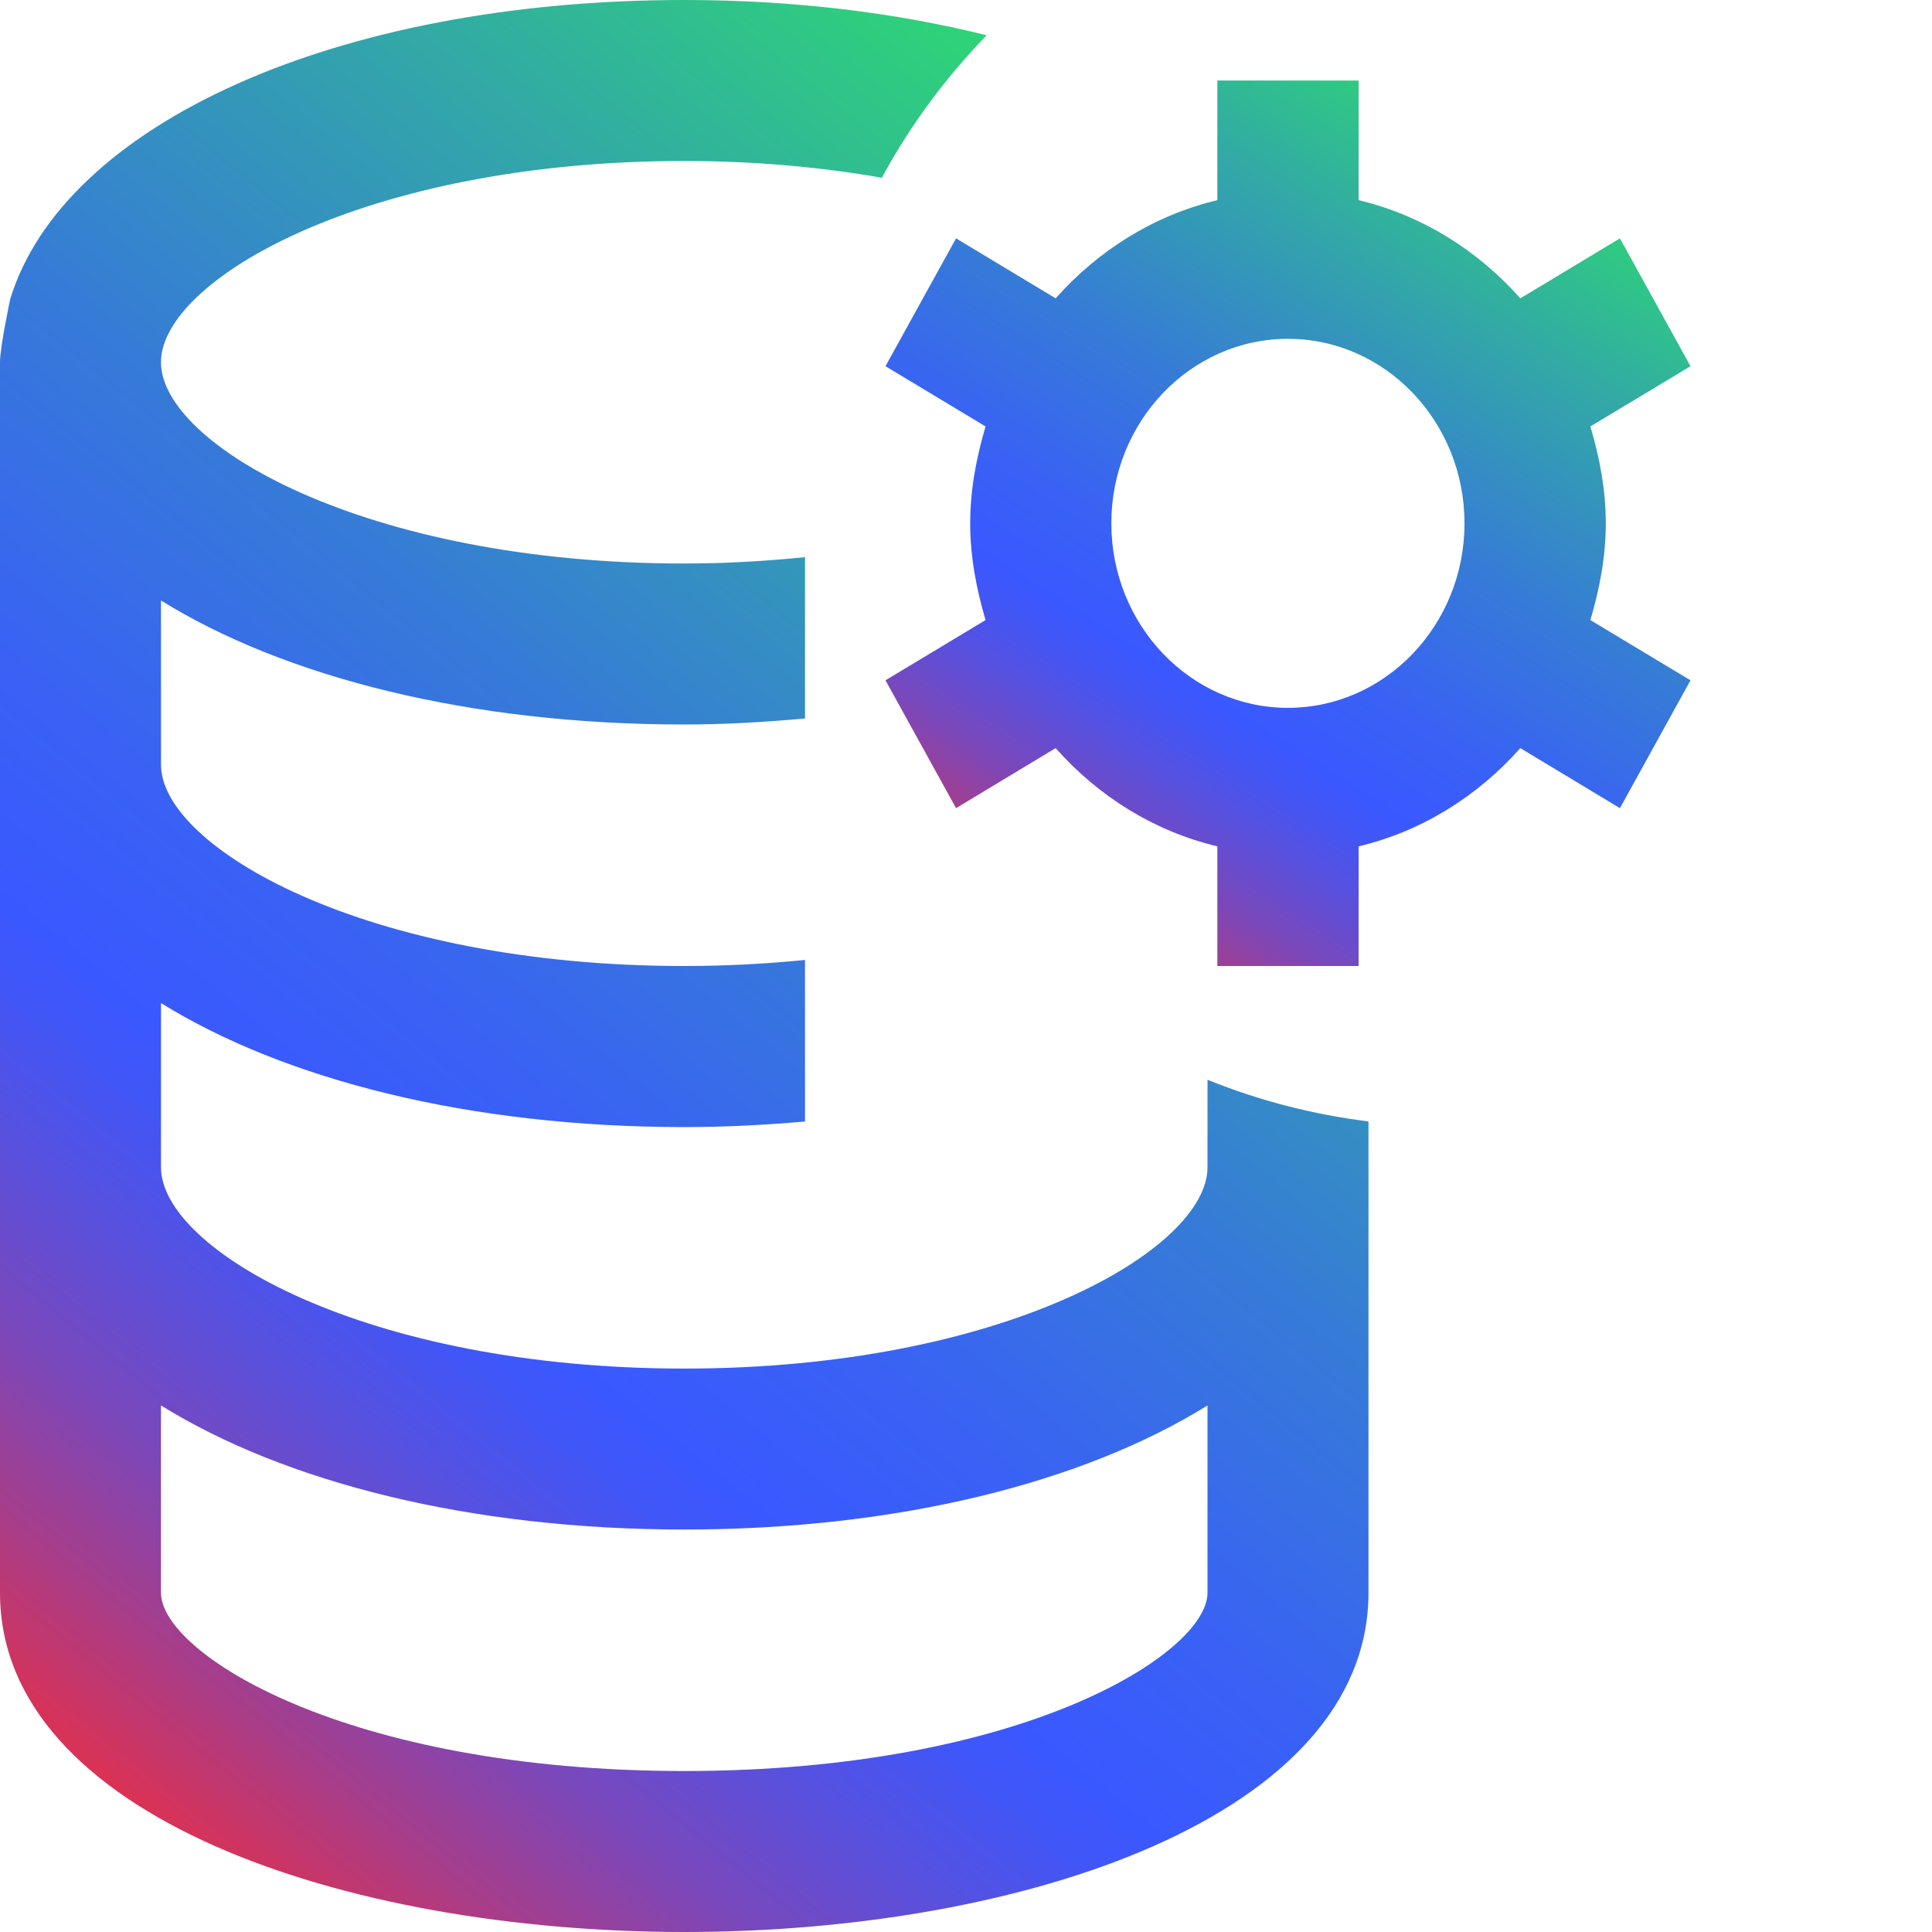 <svg width="40" height="40" viewBox="0 0 40 40" fill="none" xmlns="http://www.w3.org/2000/svg">
<path d="M25 22.355C26.052 22.782 27.168 23.073 28.333 23.218V32.977C28.333 37.588 21.207 40 14.167 40C7.127 40 0 37.588 0 32.977V7.5C0 7.18 0.212 6.19 0.212 6.19C1.318 2.585 6.94 0 14.167 0C16.447 0 18.558 0.265 20.428 0.73C19.578 1.607 18.843 2.597 18.258 3.68C17.028 3.465 15.662 3.333 14.167 3.333C7.553 3.333 3.333 5.8 3.333 7.5C3.333 9.2 7.553 11.667 14.167 11.667C15.047 11.667 15.875 11.615 16.667 11.535V14.875C15.857 14.948 15.03 15 14.167 15C9.725 15 5.892 14.02 3.333 12.432V15.833C3.333 17.533 7.553 20 14.167 20C15.045 20 15.877 19.953 16.667 19.875V23.22C15.857 23.29 15.027 23.335 14.167 23.335C9.725 23.335 5.892 22.355 3.333 20.767V24.168C3.333 25.868 7.553 28.335 14.167 28.335C20.78 28.335 25 25.868 25 24.168V22.355ZM25 32.977V29.098C22.442 30.688 18.608 31.667 14.167 31.667C9.725 31.667 5.892 30.687 3.333 29.098V32.977C3.333 34.228 7.157 36.667 14.167 36.667C21.177 36.667 25 34.228 25 32.977Z" fill="url(#paint0_linear_743_260)"/>
<path d="M35 7.582L32.927 8.829C33.116 9.467 33.246 10.132 33.246 10.833C33.246 11.535 33.116 12.201 32.927 12.838L35 14.085L33.539 16.732L31.477 15.489C30.592 16.485 29.439 17.21 28.129 17.523V20H25.204V17.523C23.893 17.21 22.739 16.487 21.856 15.489L19.794 16.732L18.333 14.085L20.405 12.838C20.217 12.199 20.087 11.535 20.087 10.833C20.087 10.132 20.217 9.466 20.405 8.829L18.333 7.582L19.794 4.935L21.856 6.177C22.741 5.181 23.893 4.457 25.204 4.144V1.667H28.129V4.144C29.439 4.457 30.593 5.18 31.477 6.177L33.539 4.935L35 7.582ZM30.321 10.835C30.321 8.728 28.68 7.015 26.665 7.015C24.65 7.015 23.009 8.728 23.009 10.835C23.009 12.942 24.65 14.655 26.665 14.655C28.68 14.655 30.321 12.942 30.321 10.835Z" fill="url(#paint1_linear_743_260)"/>
<defs>
<linearGradient id="paint0_linear_743_260" x1="7.381" y1="43.665" x2="35.593" y2="9.049" gradientUnits="userSpaceOnUse">
<stop stop-color="#FF292E"/>
<stop offset="0.03" stop-color="#E52F49"/>
<stop offset="0.11" stop-color="#A83D89"/>
<stop offset="0.18" stop-color="#7948BC"/>
<stop offset="0.25" stop-color="#5651E0"/>
<stop offset="0.3" stop-color="#4156F6"/>
<stop offset="0.33" stop-color="#3A58FF"/>
<stop offset="0.42" stop-color="#3962F4"/>
<stop offset="0.57" stop-color="#367CD6"/>
<stop offset="0.76" stop-color="#32A8A7"/>
<stop offset="0.99" stop-color="#2DE466"/>
<stop offset="1" stop-color="#2DE665"/>
</linearGradient>
<linearGradient id="paint1_linear_743_260" x1="22.675" y1="21.68" x2="34.624" y2="2.863" gradientUnits="userSpaceOnUse">
<stop stop-color="#FF292E"/>
<stop offset="0.03" stop-color="#E52F49"/>
<stop offset="0.11" stop-color="#A83D89"/>
<stop offset="0.18" stop-color="#7948BC"/>
<stop offset="0.25" stop-color="#5651E0"/>
<stop offset="0.3" stop-color="#4156F6"/>
<stop offset="0.33" stop-color="#3A58FF"/>
<stop offset="0.42" stop-color="#3962F4"/>
<stop offset="0.57" stop-color="#367CD6"/>
<stop offset="0.76" stop-color="#32A8A7"/>
<stop offset="0.99" stop-color="#2DE466"/>
<stop offset="1" stop-color="#2DE665"/>
</linearGradient>
</defs>
</svg>
